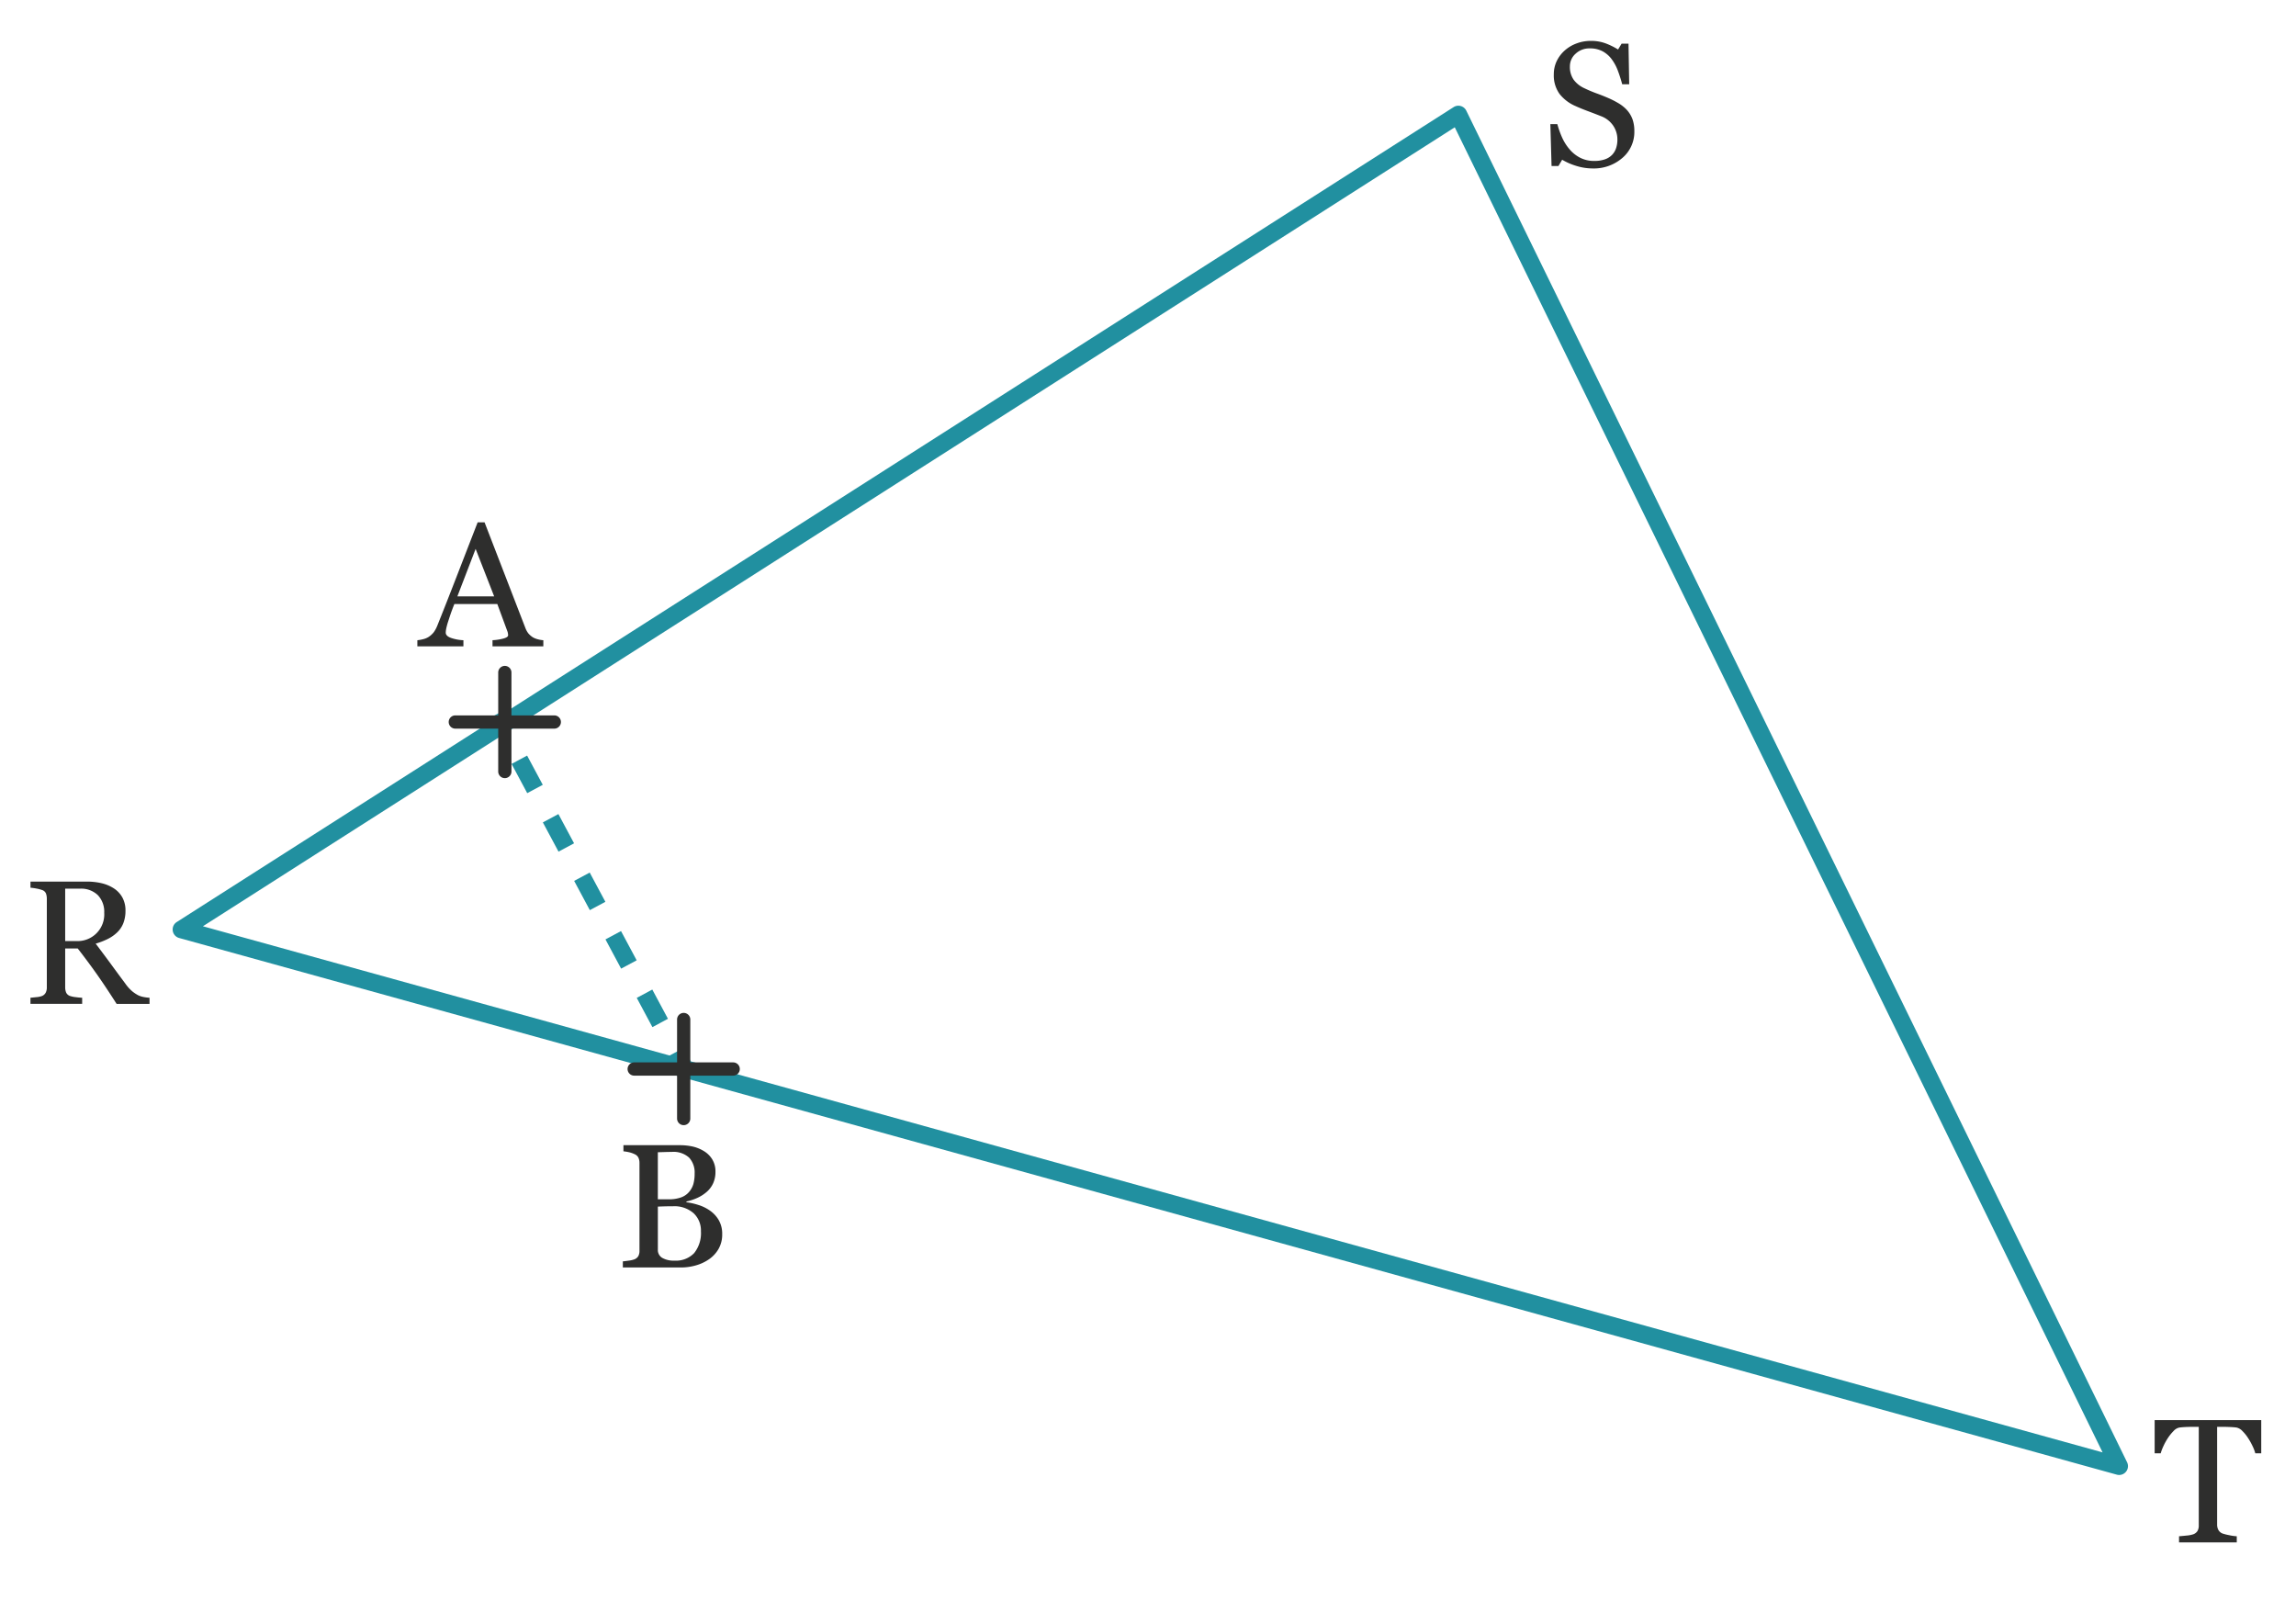 <svg xmlns="http://www.w3.org/2000/svg" viewBox="0 0 130.115 90.709"><g id="ac0d3fb3-5a32-4895-a188-1866993e1a95" data-name="Calque 2"><path d="M8.474,56.882H6.608Q5.988,55.91,5.489,55.202q-.5-.708-1.085-1.46h-.71v2.197a.774.774,0,0,0,.054.3.378.378,0,0,0,.229.198,1.498,1.498,0,0,0,.308.063c.146.02.271.031.371.034v.347H1.726v-.347c.078-.006.191-.018.34-.034a1.17,1.17,0,0,0,.31-.063.416.416,0,0,0,.212-.186.643.643,0,0,0,.066-.312V50.93a.877.877,0,0,0-.049-.303.358.358,0,0,0-.229-.2,2.113,2.113,0,0,0-.317-.081,2.979,2.979,0,0,0-.332-.046V49.953H4.924a3.619,3.619,0,0,1,.825.09,2.223,2.223,0,0,1,.698.291,1.462,1.462,0,0,1,.483.51,1.505,1.505,0,0,1,.181.759,1.916,1.916,0,0,1-.122.708,1.46,1.46,0,0,1-.361.532,2.14,2.14,0,0,1-.527.364,4.031,4.031,0,0,1-.679.261q.513.679.853,1.143.338.464.832,1.128a2.309,2.309,0,0,0,.389.432,2.025,2.025,0,0,0,.344.227,1.184,1.184,0,0,0,.317.098,2.367,2.367,0,0,0,.317.039ZM5.906,51.718a1.359,1.359,0,0,0-.361-.997A1.365,1.365,0,0,0,4.524,50.354H3.694v2.969h.64a1.51,1.51,0,0,0,1.572-1.604Z" style="fill:#2e2e2d"/><path d="M128.145,82.346h-.337a2.274,2.274,0,0,0-.159-.417,3.658,3.658,0,0,0-.257-.457,2.298,2.298,0,0,0-.32-.393.638.638,0,0,0-.335-.193c-.102-.013-.229-.023-.382-.029s-.296-.01-.426-.01h-.284v5.542a.637.637,0,0,0,.068.295.456.456,0,0,0,.239.208,2.88,2.88,0,0,0,.368.093,2.732,2.732,0,0,0,.438.063v.347H123.487v-.347c.091-.006.23-.02.418-.039a1.606,1.606,0,0,0,.388-.073.479.479,0,0,0,.237-.183.598.598,0,0,0,.075-.32V80.847h-.283c-.101,0-.227.002-.376.007s-.293.016-.43.032a.593.593,0,0,0-.334.193,2.54,2.54,0,0,0-.32.393,3.343,3.343,0,0,0-.259.466,2.799,2.799,0,0,0-.156.408h-.342V80.466h6.04Z" style="fill:#2e2e2d"/><path d="M92.19,6.224a1.62,1.62,0,0,1,.325.535,2.004,2.004,0,0,1,.104.676A1.927,1.927,0,0,1,91.941,8.948a2.462,2.462,0,0,1-1.685.596A3.108,3.108,0,0,1,89.329,9.4a3.581,3.581,0,0,1-.801-.349l-.21.356h-.391l-.068-2.373h.396a5.153,5.153,0,0,0,.286.793,2.762,2.762,0,0,0,.432.662,1.953,1.953,0,0,0,.594.459,1.728,1.728,0,0,0,.788.171,1.788,1.788,0,0,0,.589-.088,1.036,1.036,0,0,0,.407-.25,1.004,1.004,0,0,0,.231-.379,1.513,1.513,0,0,0,.076-.501,1.39,1.39,0,0,0-.234-.775,1.442,1.442,0,0,0-.698-.545q-.318-.127-.728-.28-.41-.153-.708-.289a2.304,2.304,0,0,1-.911-.691,1.797,1.797,0,0,1-.324-1.115,1.708,1.708,0,0,1,.161-.737,1.924,1.924,0,0,1,.459-.61,2.081,2.081,0,0,1,.669-.398,2.278,2.278,0,0,1,.806-.144,2.354,2.354,0,0,1,.856.146,4.034,4.034,0,0,1,.691.342l.2-.332h.391l.039,2.3h-.396q-.107-.396-.242-.757a2.644,2.644,0,0,0-.349-.654,1.593,1.593,0,0,0-.513-.452,1.508,1.508,0,0,0-.742-.168,1.131,1.131,0,0,0-.791.298.948.948,0,0,0-.327.728,1.256,1.256,0,0,0,.21.745,1.538,1.538,0,0,0,.61.486c.237.114.472.212.7.295.23.083.452.172.667.266a4.851,4.851,0,0,1,.563.288A2.112,2.112,0,0,1,92.19,6.224Z" style="fill:#2e2e2d"/><path d="M30.791,36.622H27.911v-.347a2.939,2.939,0,0,0,.632-.098c.168-.049.252-.108.252-.181a.836.836,0,0,0-.01-.107.57.57,0,0,0-.029-.112l-.574-1.553H25.75q-.138.343-.223.596c-.058.17-.108.326-.154.469-.042.141-.071.254-.088.342a1.207,1.207,0,0,0-.024.215q0,.196.308.303a2.447,2.447,0,0,0,.693.127v.347H23.652v-.347a2.04,2.04,0,0,0,.317-.056,1.022,1.022,0,0,0,.312-.125,1.237,1.237,0,0,0,.303-.275,1.827,1.827,0,0,0,.21-.398q.523-1.304,1.152-2.93.63-1.626,1.123-2.896h.391l2.31,5.977a1.184,1.184,0,0,0,.166.308,1.13,1.13,0,0,0,.259.229,1.096,1.096,0,0,0,.293.115,1.519,1.519,0,0,0,.303.051Zm-2.787-2.832-1.05-2.688-1.034,2.688Z" style="fill:#2e2e2d"/><path d="M40.224,68.59a1.697,1.697,0,0,1,.503.537,1.529,1.529,0,0,1,.2.806,1.628,1.628,0,0,1-.21.84,1.806,1.806,0,0,1-.547.586,2.502,2.502,0,0,1-.739.342,3.108,3.108,0,0,1-.853.117H35.297v-.347c.078-.006.192-.021.342-.042a1.3,1.3,0,0,0,.322-.076.44.44,0,0,0,.215-.183.61.61,0,0,0,.063-.295V65.895a.707.707,0,0,0-.057-.293.426.426,0,0,0-.222-.205,1.379,1.379,0,0,0-.327-.112,2.378,2.378,0,0,0-.303-.049v-.347h3.198a3.353,3.353,0,0,1,.71.073,2.11,2.11,0,0,1,.647.259,1.401,1.401,0,0,1,.474.464,1.303,1.303,0,0,1,.186.713,1.539,1.539,0,0,1-.132.652,1.43,1.43,0,0,1-.371.491,2.148,2.148,0,0,1-.515.33,3.047,3.047,0,0,1-.628.208v.044a3.7,3.7,0,0,1,.667.149A2.318,2.318,0,0,1,40.224,68.59ZM39.044,67.544a1.219,1.219,0,0,0,.251-.459,2.2,2.2,0,0,0,.07-.592,1.243,1.243,0,0,0-.312-.898,1.311,1.311,0,0,0-.984-.325c-.104,0-.234.002-.392.007-.158.005-.29.009-.397.012v2.666H37.899a2.023,2.023,0,0,0,.684-.103A1.069,1.069,0,0,0,39.044,67.544Zm.678,2.213a1.338,1.338,0,0,0-.413-1.011,1.635,1.635,0,0,0-1.179-.396q-.312,0-.527.007t-.322.012v2.441a.512.512,0,0,0,.249.464,1.305,1.305,0,0,0,.693.156,1.426,1.426,0,0,0,1.113-.425A1.803,1.803,0,0,0,39.721,69.757Z" style="fill:#2e2e2d"/><path d="M120.092,83.575a.504.504,0,0,1-.134-.018L10.15,53.148a.5.5,0,0,1-.135-.903L82.377,6.069a.499.499,0,0,1,.718.202l37.447,76.584a.5.5,0,0,1-.449.72ZM11.499,52.484l107.656,29.812L82.442,7.213Z" style="fill:#2190a0"/><rect x="27.809" y="40.452" width="0.999" height="1" transform="translate(-15.968 18.193) rotate(-28.142)" style="fill:#2190a0"/><path d="M36.972,58.199l-.887-1.657.881-.472.887,1.657Zm-1.773-3.314-.887-1.657.881-.472.887,1.657Zm-1.773-3.314-.888-1.657.881-.473.888,1.657ZM31.651,48.256l-.887-1.657.881-.472.887,1.657Zm-1.773-3.314-.887-1.657.881-.472.887,1.657Z" style="fill:#2190a0"/><rect x="38.036" y="59.56" width="1" height="1.001" transform="translate(-23.802 25.329) rotate(-28.191)" style="fill:#2190a0"/><g id="e67720b9-5378-41f6-b5a3-377ec866019a" data-name="Croix"><path d="M28.609,44.091a.375.375,0,0,1-.375-.375V38.106a.375.375,0,0,1,.75,0v5.61A.375.375,0,0,1,28.609,44.091Z" style="fill:#2e2e2d"/><path d="M31.414,41.286H25.803a.375.375,0,1,1,0-.75h5.61a.375.375,0,1,1,0,.75Z" style="fill:#2e2e2d"/><path d="M38.745,63.754a.375.375,0,0,1-.375-.375V57.768a.375.375,0,0,1,.75,0V63.379A.375.375,0,0,1,38.745,63.754Z" style="fill:#2e2e2d"/><path d="M41.55,60.948H35.94a.375.375,0,0,1,0-.75h5.61a.375.375,0,0,1,0,.75Z" style="fill:#2e2e2d"/></g></g></svg>
